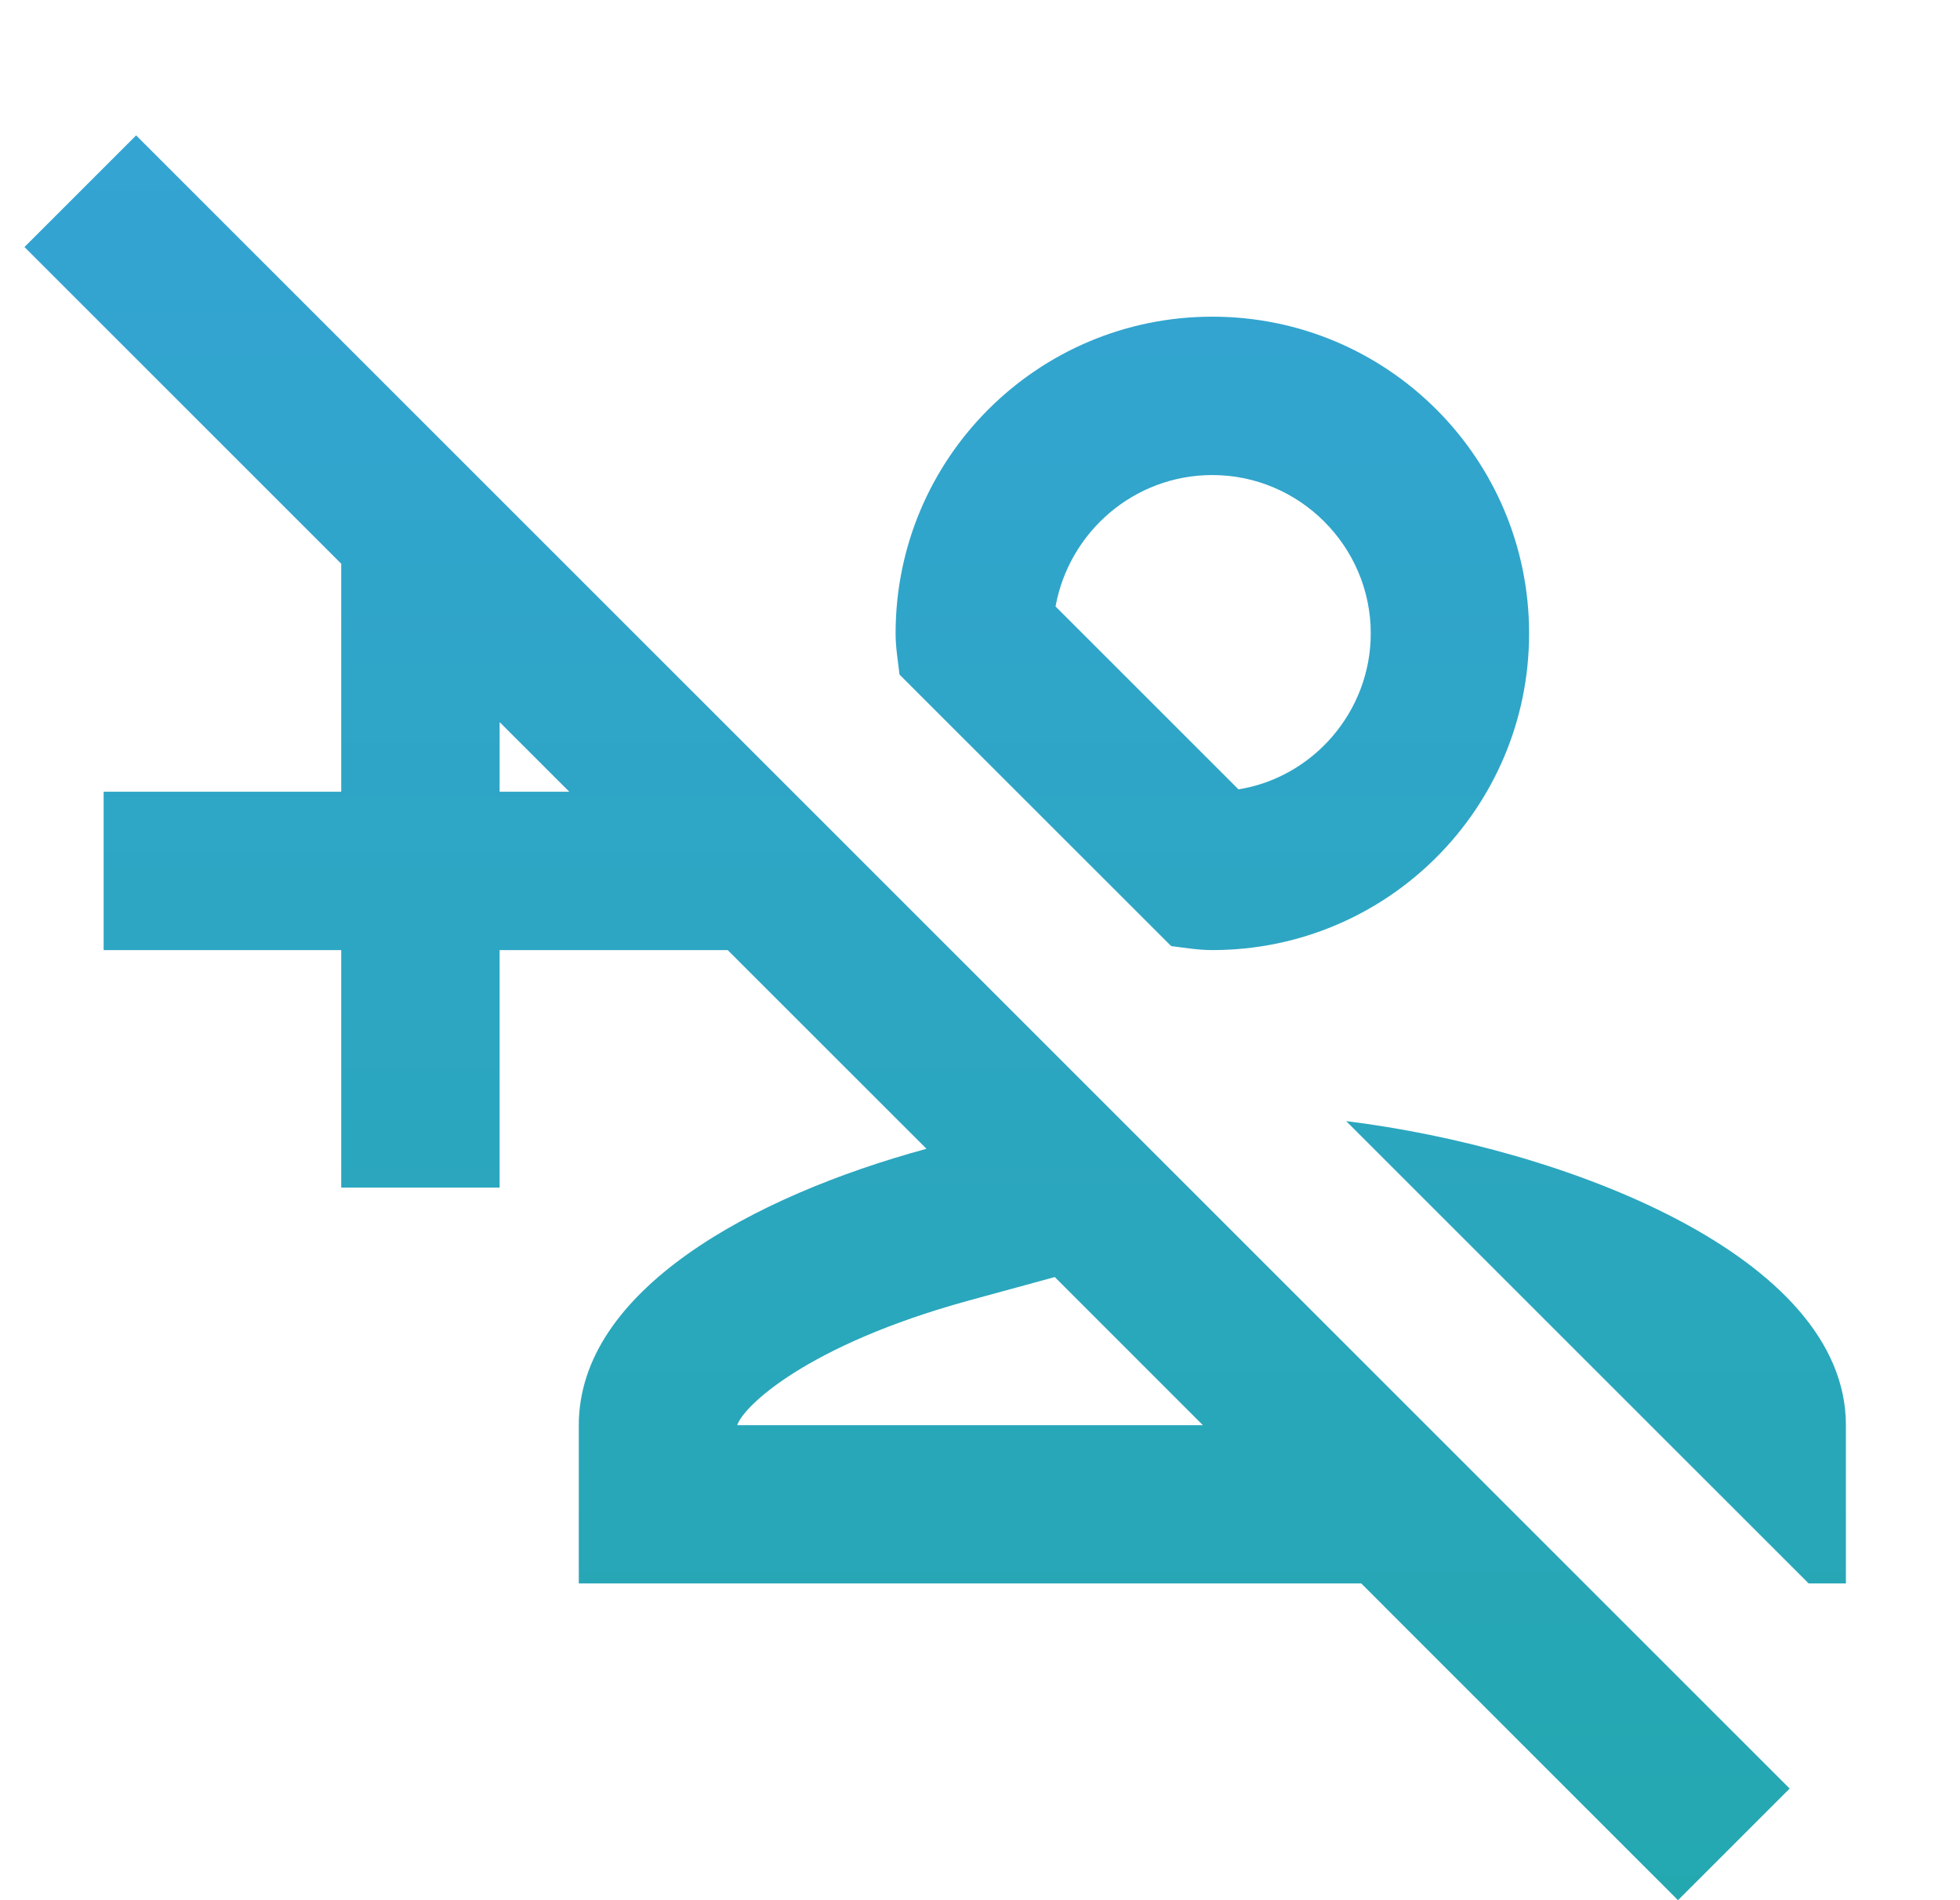 <?xml version="1.0" encoding="UTF-8"?> <svg xmlns="http://www.w3.org/2000/svg" width="33" height="32" viewBox="0 0 33 32" fill="none"> <g clip-path="url(#clip0)"> <path d="M20.412 8C21.879 8 23.079 9.2 23.079 10.666C23.079 11.986 22.105 13.093 20.852 13.293L17.772 10.213C17.999 8.96 19.092 8 20.412 8ZM20.412 5.333C17.465 5.333 15.079 7.72 15.079 10.666C15.079 10.906 15.119 11.133 15.145 11.36L19.719 15.933C19.945 15.96 20.172 16 20.412 16C23.359 16 25.745 13.613 25.745 10.666C25.745 7.72 23.359 5.333 20.412 5.333ZM22.665 18.88L30.452 26.666H31.079V24C31.079 21.146 26.332 19.333 22.665 18.88ZM17.759 21.506L20.252 24H12.412C12.519 23.68 13.585 22.653 16.292 21.907L17.759 21.506V21.506ZM2.292 2.28L0.412 4.16L5.745 9.493V13.333H1.745V16H5.745V20H8.412V16H12.252L15.599 19.346C12.665 20.146 9.745 21.733 9.745 24V26.666H22.919L28.252 32L30.132 30.12L2.292 2.28ZM8.412 13.333V12.16L9.585 13.333H8.412Z" fill="url(#paint0_linear)"></path> </g> <defs> <linearGradient id="paint0_linear" x1="15.745" y1="2.28" x2="15.745" y2="32" gradientUnits="userSpaceOnUse"> <stop stop-color="#34A4D3"></stop> <stop offset="1" stop-color="#24A8B0"></stop> </linearGradient> <clipPath id="clip0"> <rect width="32" height="32" fill="white" transform="translate(0.412)"></rect> </clipPath> </defs> </svg> 